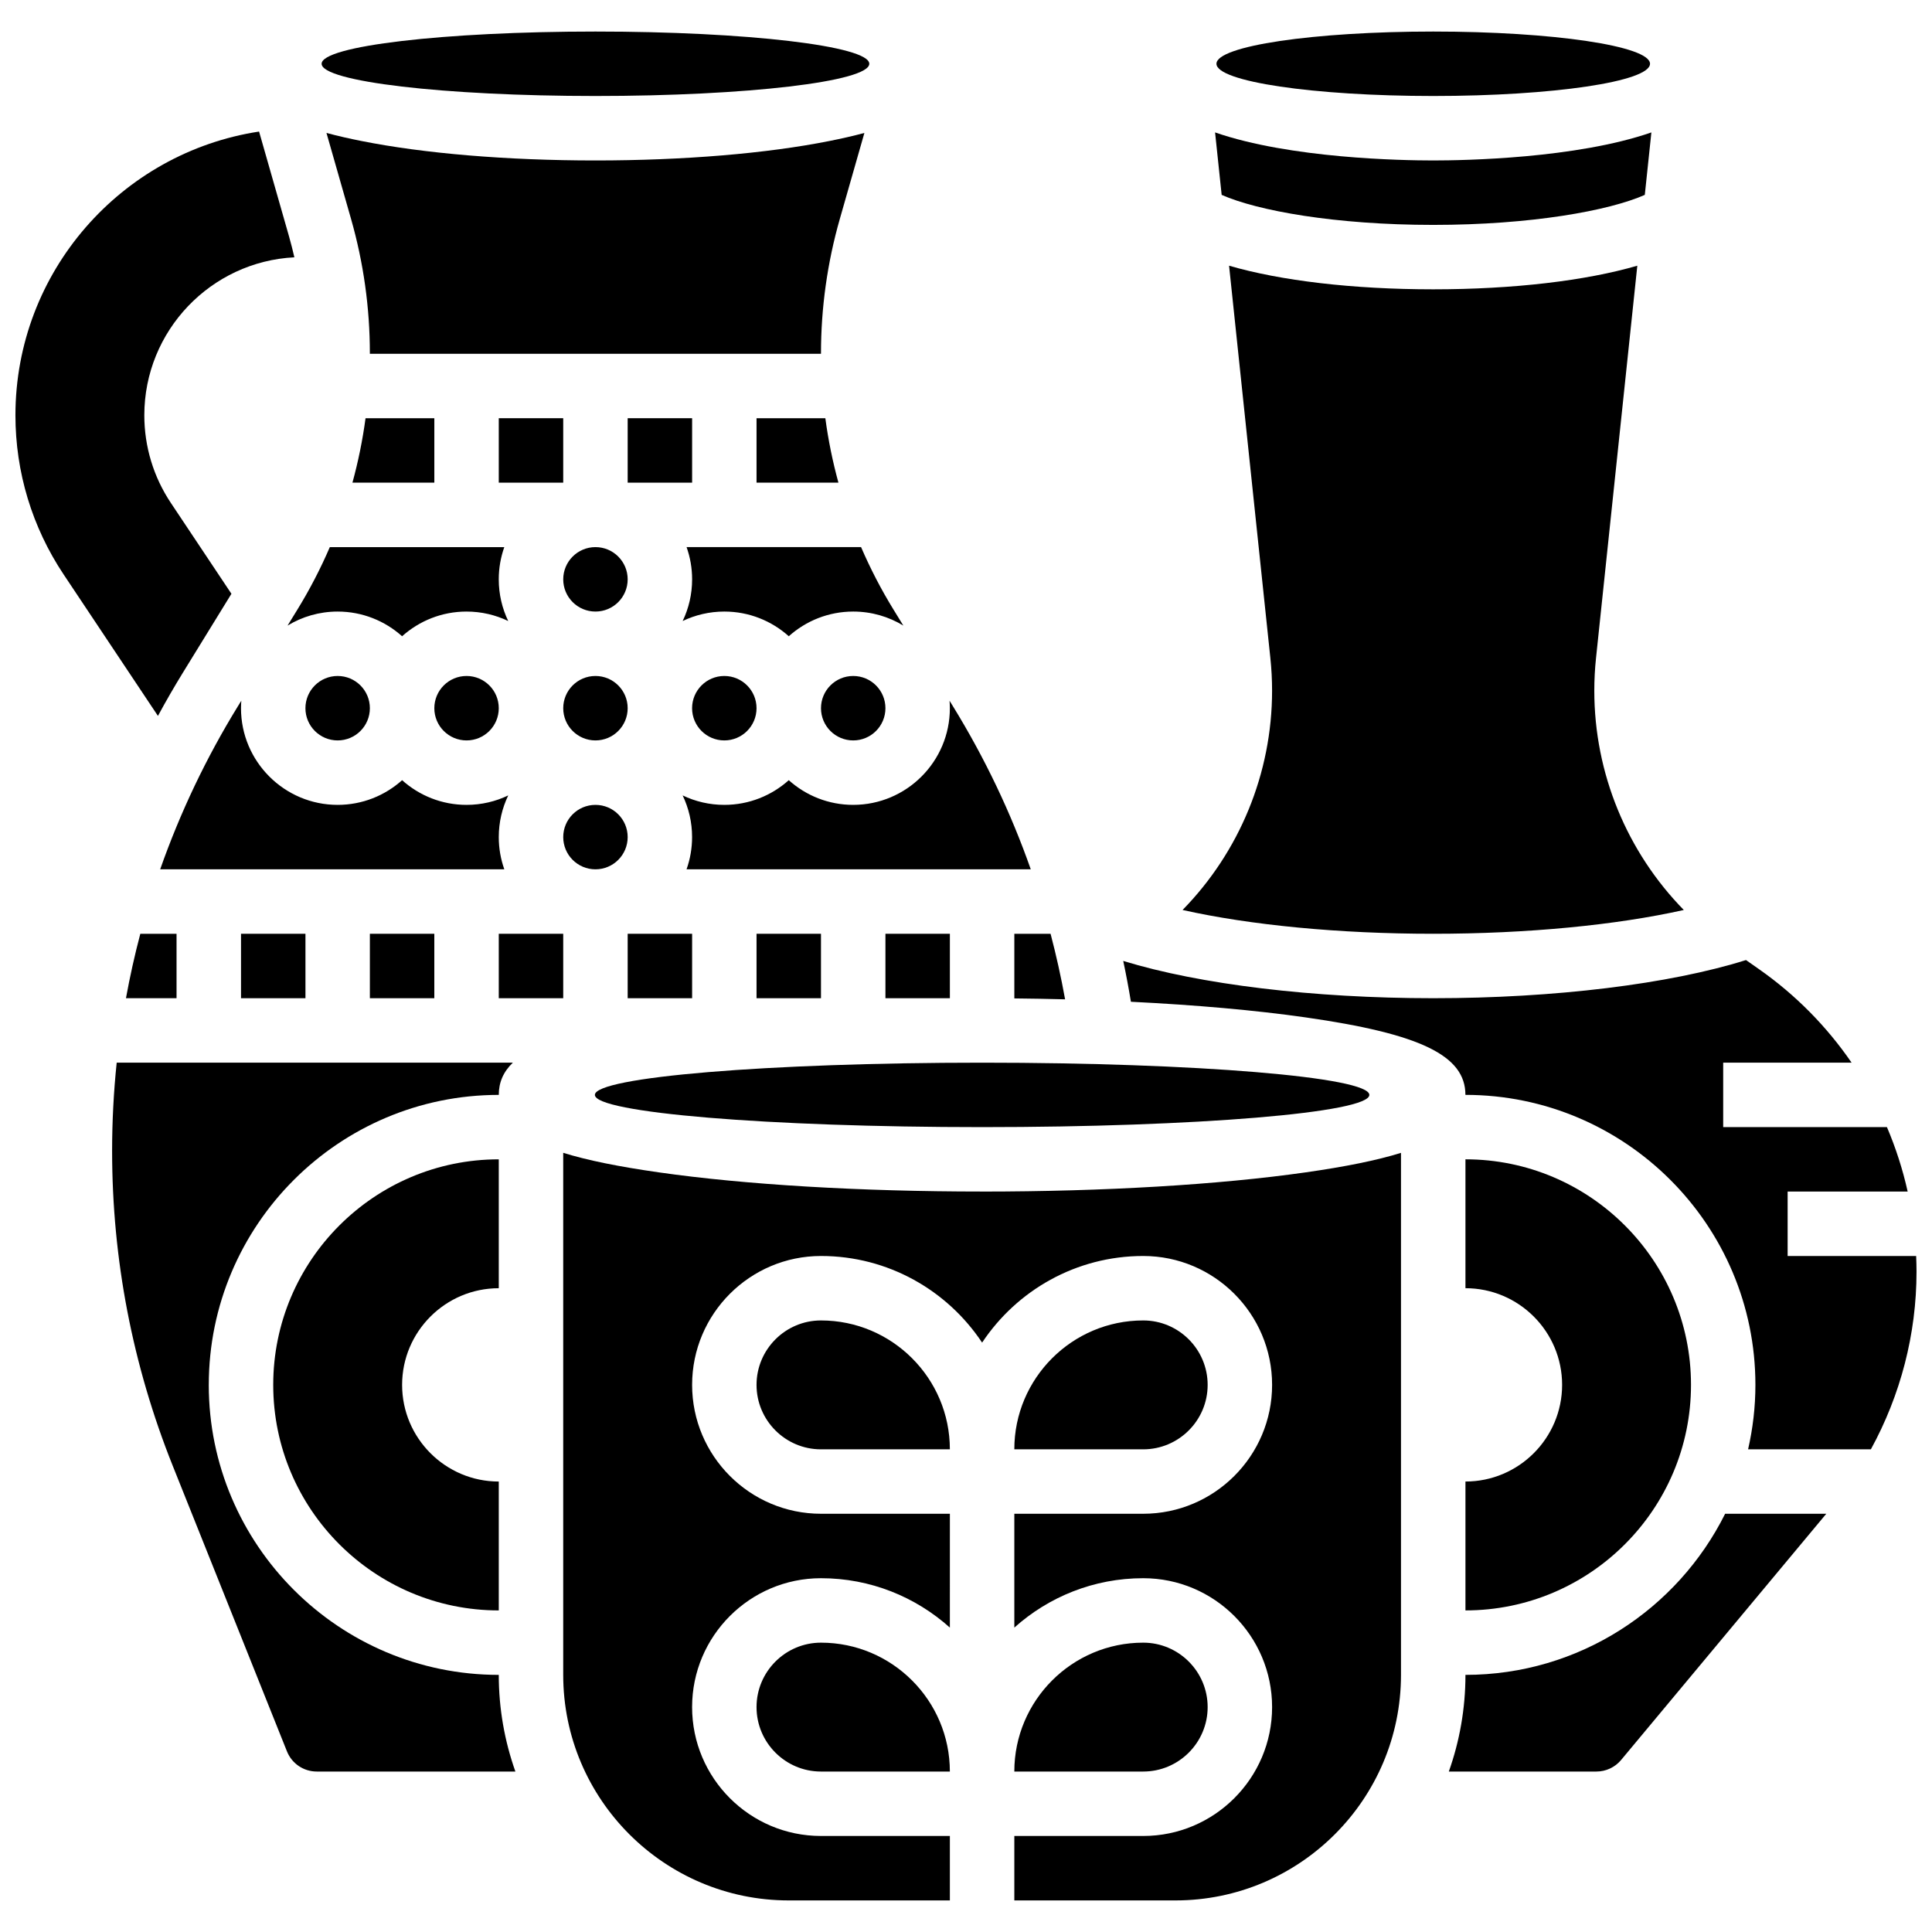 <?xml version="1.0" encoding="UTF-8"?>
<!-- Uploaded to: SVG Repo, www.svgrepo.com, Generator: SVG Repo Mixer Tools -->
<svg width="800px" height="800px" version="1.1" viewBox="144 144 512 512" xmlns="http://www.w3.org/2000/svg">
 <defs>
  <clipPath id="b">
   <path d="m148.09 178h74.906v156h-74.906z"/>
  </clipPath>
  <clipPath id="a">
   <path d="m441 398h210.9v131h-210.9z"/>
  </clipPath>
 </defs>
 <path d="m276.18 485.39v-34.156c-32.961 0-59.773 26.812-59.773 59.773 0 32.961 26.812 59.773 59.773 59.773v-34.156c-14.125 0-25.617-11.492-25.617-25.617s11.492-25.617 25.617-25.617z"/>
 <path d="m532.36 536.62v34.156c32.961 0 59.773-26.812 59.773-59.773 0-32.961-26.812-59.773-59.773-59.773v34.156c14.125 0 25.617 11.492 25.617 25.617s-11.492 25.617-25.617 25.617z"/>
 <g clip-path="url(#b)">
  <path d="m192.52 322.18 12.812-20.82-16.043-24.066c-4.609-6.906-7.043-14.945-7.043-23.246 0-22.391 17.648-40.734 39.766-41.859-0.426-1.832-0.879-3.664-1.398-5.477l-7.957-27.848c-36.504 5.566-64.566 37.148-64.566 75.184 0 15.07 4.418 29.66 12.777 42.195l24.988 37.48c2.109-3.902 4.332-7.75 6.664-11.543z"/>
 </g>
 <path d="m310.34 254.83h17.078v17.078h-17.078z"/>
 <path d="m276.18 254.83h17.078v17.078h-17.078z"/>
 <path d="m310.34 365.84c0 4.715-3.82 8.539-8.539 8.539-4.715 0-8.539-3.824-8.539-8.539 0-4.719 3.824-8.539 8.539-8.539 4.719 0 8.539 3.82 8.539 8.539"/>
 <path d="m310.34 391.46h17.078v17.078h-17.078z"/>
 <path d="m370.11 357.3c-6.555 0-12.543-2.477-17.078-6.543-4.535 4.066-10.523 6.543-17.078 6.543-3.953 0-7.699-0.902-11.047-2.508 1.605 3.344 2.504 7.09 2.504 11.047 0 2.992-0.52 5.867-1.469 8.539h91.223c-5.281-15.023-12.168-29.48-20.641-43.246l-0.887-1.438c0.051 0.656 0.086 1.32 0.086 1.992 0.004 14.117-11.492 25.613-25.613 25.613z"/>
 <path d="m506.89 434.16c0 4.715-45.941 8.539-102.62 8.539s-102.62-3.824-102.62-8.539c0-4.719 45.945-8.539 102.62-8.539s102.62 3.82 102.62 8.539"/>
 <path d="m378.65 391.46h17.078v17.078h-17.078z"/>
 <path d="m344.49 391.46h17.078v17.078h-17.078z"/>
 <path d="m581.27 160.9c0 4.715-25.723 8.539-57.449 8.539-31.727 0-57.449-3.824-57.449-8.539s25.723-8.539 57.449-8.539c31.727 0 57.449 3.824 57.449 8.539"/>
 <path d="m523.82 203.6c25.973 0 46.625-3.769 56.07-7.957l1.742-16.551c-19.953 6.914-49.531 7.43-57.812 7.43s-37.859-0.516-57.812-7.43l1.742 16.551c9.445 4.188 30.098 7.957 56.07 7.957z"/>
 <path d="m310.34 297.53c0 4.719-3.82 8.539-8.539 8.539-4.715 0-8.539-3.82-8.539-8.539 0-4.715 3.824-8.539 8.539-8.539 4.719 0 8.539 3.824 8.539 8.539"/>
 <path d="m412.81 408.59c4.539 0.043 9.027 0.125 13.453 0.242-1.059-5.859-2.344-11.648-3.848-17.367h-9.605z"/>
 <path d="m344.49 331.68c0 4.719-3.82 8.539-8.539 8.539-4.715 0-8.539-3.82-8.539-8.539 0-4.715 3.824-8.539 8.539-8.539 4.719 0 8.539 3.824 8.539 8.539"/>
 <path d="m590.23 385.16c-15.055-15.375-23.723-36.199-23.723-58.102 0-2.894 0.152-5.82 0.457-8.695l10.941-103.95c-13.621 3.969-32.773 6.262-54.094 6.262-21.32 0-40.473-2.293-54.094-6.262l10.941 103.95c0.305 2.875 0.457 5.801 0.457 8.691 0 21.898-8.668 42.723-23.719 58.098 17.914 4.016 41.508 6.309 66.414 6.309s48.5-2.293 66.418-6.305z"/>
 <path d="m344.49 271.91h21.703c-1.535-5.602-2.699-11.305-3.469-17.078h-18.234z"/>
 <path d="m361.57 237.64c0-12.047 1.68-24.031 4.988-35.613l6.516-22.797c-3.055 0.824-6.184 1.52-9.219 2.125-16.668 3.332-38.707 5.168-62.062 5.168s-45.391-1.836-62.055-5.168c-3.035-0.605-6.164-1.301-9.219-2.125l6.516 22.801c3.309 11.578 4.984 23.559 4.984 35.609 0 0.039-0.004 0.078-0.004 0.117h119.55c0.004-0.039 0.004-0.078 0.004-0.117z"/>
 <path d="m310.34 331.68c0 4.719-3.82 8.539-8.539 8.539-4.715 0-8.539-3.82-8.539-8.539 0-4.715 3.824-8.539 8.539-8.539 4.719 0 8.539 3.824 8.539 8.539"/>
 <path d="m237.4 271.91h21.703v-17.078h-18.23c-0.773 5.773-1.938 11.477-3.473 17.078z"/>
 <path d="m207.87 391.46h17.078v17.078h-17.078z"/>
 <path d="m464.04 511.01c0-9.418-7.66-17.078-17.078-17.078-18.836 0-34.156 15.324-34.156 34.156h34.156c9.414 0 17.078-7.66 17.078-17.078z"/>
 <path d="m404.27 459.77c-32.324 0-62.773-1.805-85.742-5.09-10.566-1.508-18.895-3.188-25.27-5.172v138.35c0 32.961 26.812 59.773 59.773 59.773h42.695v-17.078h-34.156c-18.836 0-34.156-15.324-34.156-34.156 0-18.836 15.324-34.156 34.156-34.156 13.113 0 25.086 4.957 34.156 13.09l0.004-30.168h-34.156c-18.836 0-34.156-15.324-34.156-34.156 0-18.836 15.324-34.156 34.156-34.156 17.805 0 33.508 9.133 42.695 22.957 9.188-13.824 24.891-22.957 42.695-22.957 18.836 0 34.156 15.324 34.156 34.156 0 18.836-15.324 34.156-34.156 34.156h-34.156v30.168c9.07-8.133 21.043-13.09 34.156-13.09 18.836 0 34.156 15.324 34.156 34.156 0 18.836-15.324 34.156-34.156 34.156h-34.156v17.078h42.695c32.961 0 59.773-26.812 59.773-59.773v-138.34c-6.375 1.984-14.703 3.664-25.27 5.172-22.965 3.277-53.414 5.086-85.738 5.086z"/>
 <path d="m464.04 596.4c0-9.418-7.66-17.078-17.078-17.078-18.836 0-34.156 15.324-34.156 34.156h34.156c9.414 0 17.078-7.66 17.078-17.078z"/>
 <path d="m199.33 511.01c0-42.375 34.477-76.852 76.852-76.852 0-3.273 1.172-6.086 3.723-8.539h-104.98c-0.805 7.734-1.215 15.535-1.215 23.363 0 28.734 5.41 56.832 16.082 83.508l30.246 75.621c1.305 3.262 4.418 5.367 7.93 5.367h52.617c-2.844-8.02-4.406-16.637-4.406-25.617-42.375 0-76.852-34.477-76.852-76.852z"/>
 <path d="m532.36 587.86c0 8.98-1.562 17.598-4.406 25.617h39.102c2.543 0 4.934-1.121 6.559-3.074l54.371-65.238h-26.809c-12.598 25.281-38.707 42.695-68.816 42.695z"/>
 <g clip-path="url(#a)">
  <path d="m651.8 476.85h-34.059v-17.078h31.809c-1.309-5.871-3.152-11.586-5.492-17.078h-43.395v-17.078h34.027c-6.547-9.539-14.812-17.969-24.539-24.777l-3.445-2.414c-20.23 6.363-50.715 10.113-82.895 10.113-31.785 0-61.914-3.66-82.141-9.879 0.758 3.582 1.438 7.188 2.035 10.82 17.211 0.848 33.012 2.246 46.297 4.144 30.477 4.356 42.348 10.109 42.348 20.531 42.375 0 76.852 34.477 76.852 76.852 0 5.871-0.684 11.582-1.938 17.078h32.539c7.863-14.348 12.094-30.543 12.094-47.066 0-1.395-0.039-2.781-0.098-4.168z"/>
 </g>
 <path d="m177.38 408.54h13.406v-17.078h-9.602c-1.492 5.637-2.754 11.336-3.805 17.078z"/>
 <path d="m344.49 596.4c0 9.418 7.66 17.078 17.078 17.078h34.156c0-18.836-15.324-34.156-34.156-34.156-9.414 0-17.078 7.66-17.078 17.078z"/>
 <path d="m344.49 511.01c0 9.418 7.66 17.078 17.078 17.078h34.156c0-18.836-15.324-34.156-34.156-34.156-9.414 0-17.078 7.66-17.078 17.078z"/>
 <path d="m276.18 391.46h17.078v17.078h-17.078z"/>
 <path d="m374.37 160.9c0 4.715-32.492 8.539-72.57 8.539s-72.566-3.824-72.566-8.539 32.488-8.539 72.566-8.539 72.57 3.824 72.57 8.539"/>
 <path d="m378.65 331.68c0 4.719-3.824 8.539-8.539 8.539-4.719 0-8.539-3.82-8.539-8.539 0-4.715 3.82-8.539 8.539-8.539 4.715 0 8.539 3.824 8.539 8.539"/>
 <path d="m242.02 391.46h17.078v17.078h-17.078z"/>
 <path d="m325.95 288.99c0.949 2.672 1.469 5.547 1.469 8.539 0 3.953-0.902 7.699-2.508 11.047 3.348-1.605 7.094-2.508 11.047-2.508 6.555 0 12.543 2.477 17.078 6.543 4.535-4.066 10.523-6.543 17.078-6.543 4.859 0 9.406 1.359 13.281 3.719l-2.59-4.211c-3.285-5.336-6.152-10.883-8.613-16.586z"/>
 <path d="m233.48 306.07c6.555 0 12.543 2.477 17.078 6.543 4.535-4.066 10.523-6.543 17.078-6.543 3.953 0 7.699 0.902 11.047 2.508-1.605-3.344-2.508-7.094-2.508-11.047 0-2.992 0.52-5.867 1.469-8.539h-46.238c-2.461 5.707-5.332 11.254-8.613 16.586l-2.59 4.211c3.871-2.356 8.418-3.719 13.277-3.719z"/>
 <path d="m276.18 365.84c0-3.953 0.902-7.699 2.508-11.047-3.344 1.605-7.094 2.508-11.047 2.508-6.555 0-12.543-2.477-17.078-6.543-4.535 4.062-10.52 6.543-17.078 6.543-14.125 0-25.617-11.492-25.617-25.617 0-0.672 0.035-1.332 0.086-1.992l-0.887 1.438c-8.438 13.707-15.328 28.211-20.617 43.246h91.199c-0.945-2.672-1.469-5.543-1.469-8.535z"/>
 <path d="m276.18 331.68c0 4.719-3.82 8.539-8.539 8.539-4.715 0-8.539-3.82-8.539-8.539 0-4.715 3.824-8.539 8.539-8.539 4.719 0 8.539 3.824 8.539 8.539"/>
 <path d="m242.02 331.68c0 4.719-3.82 8.539-8.539 8.539-4.715 0-8.539-3.82-8.539-8.539 0-4.715 3.824-8.539 8.539-8.539 4.719 0 8.539 3.824 8.539 8.539"/>
</svg>